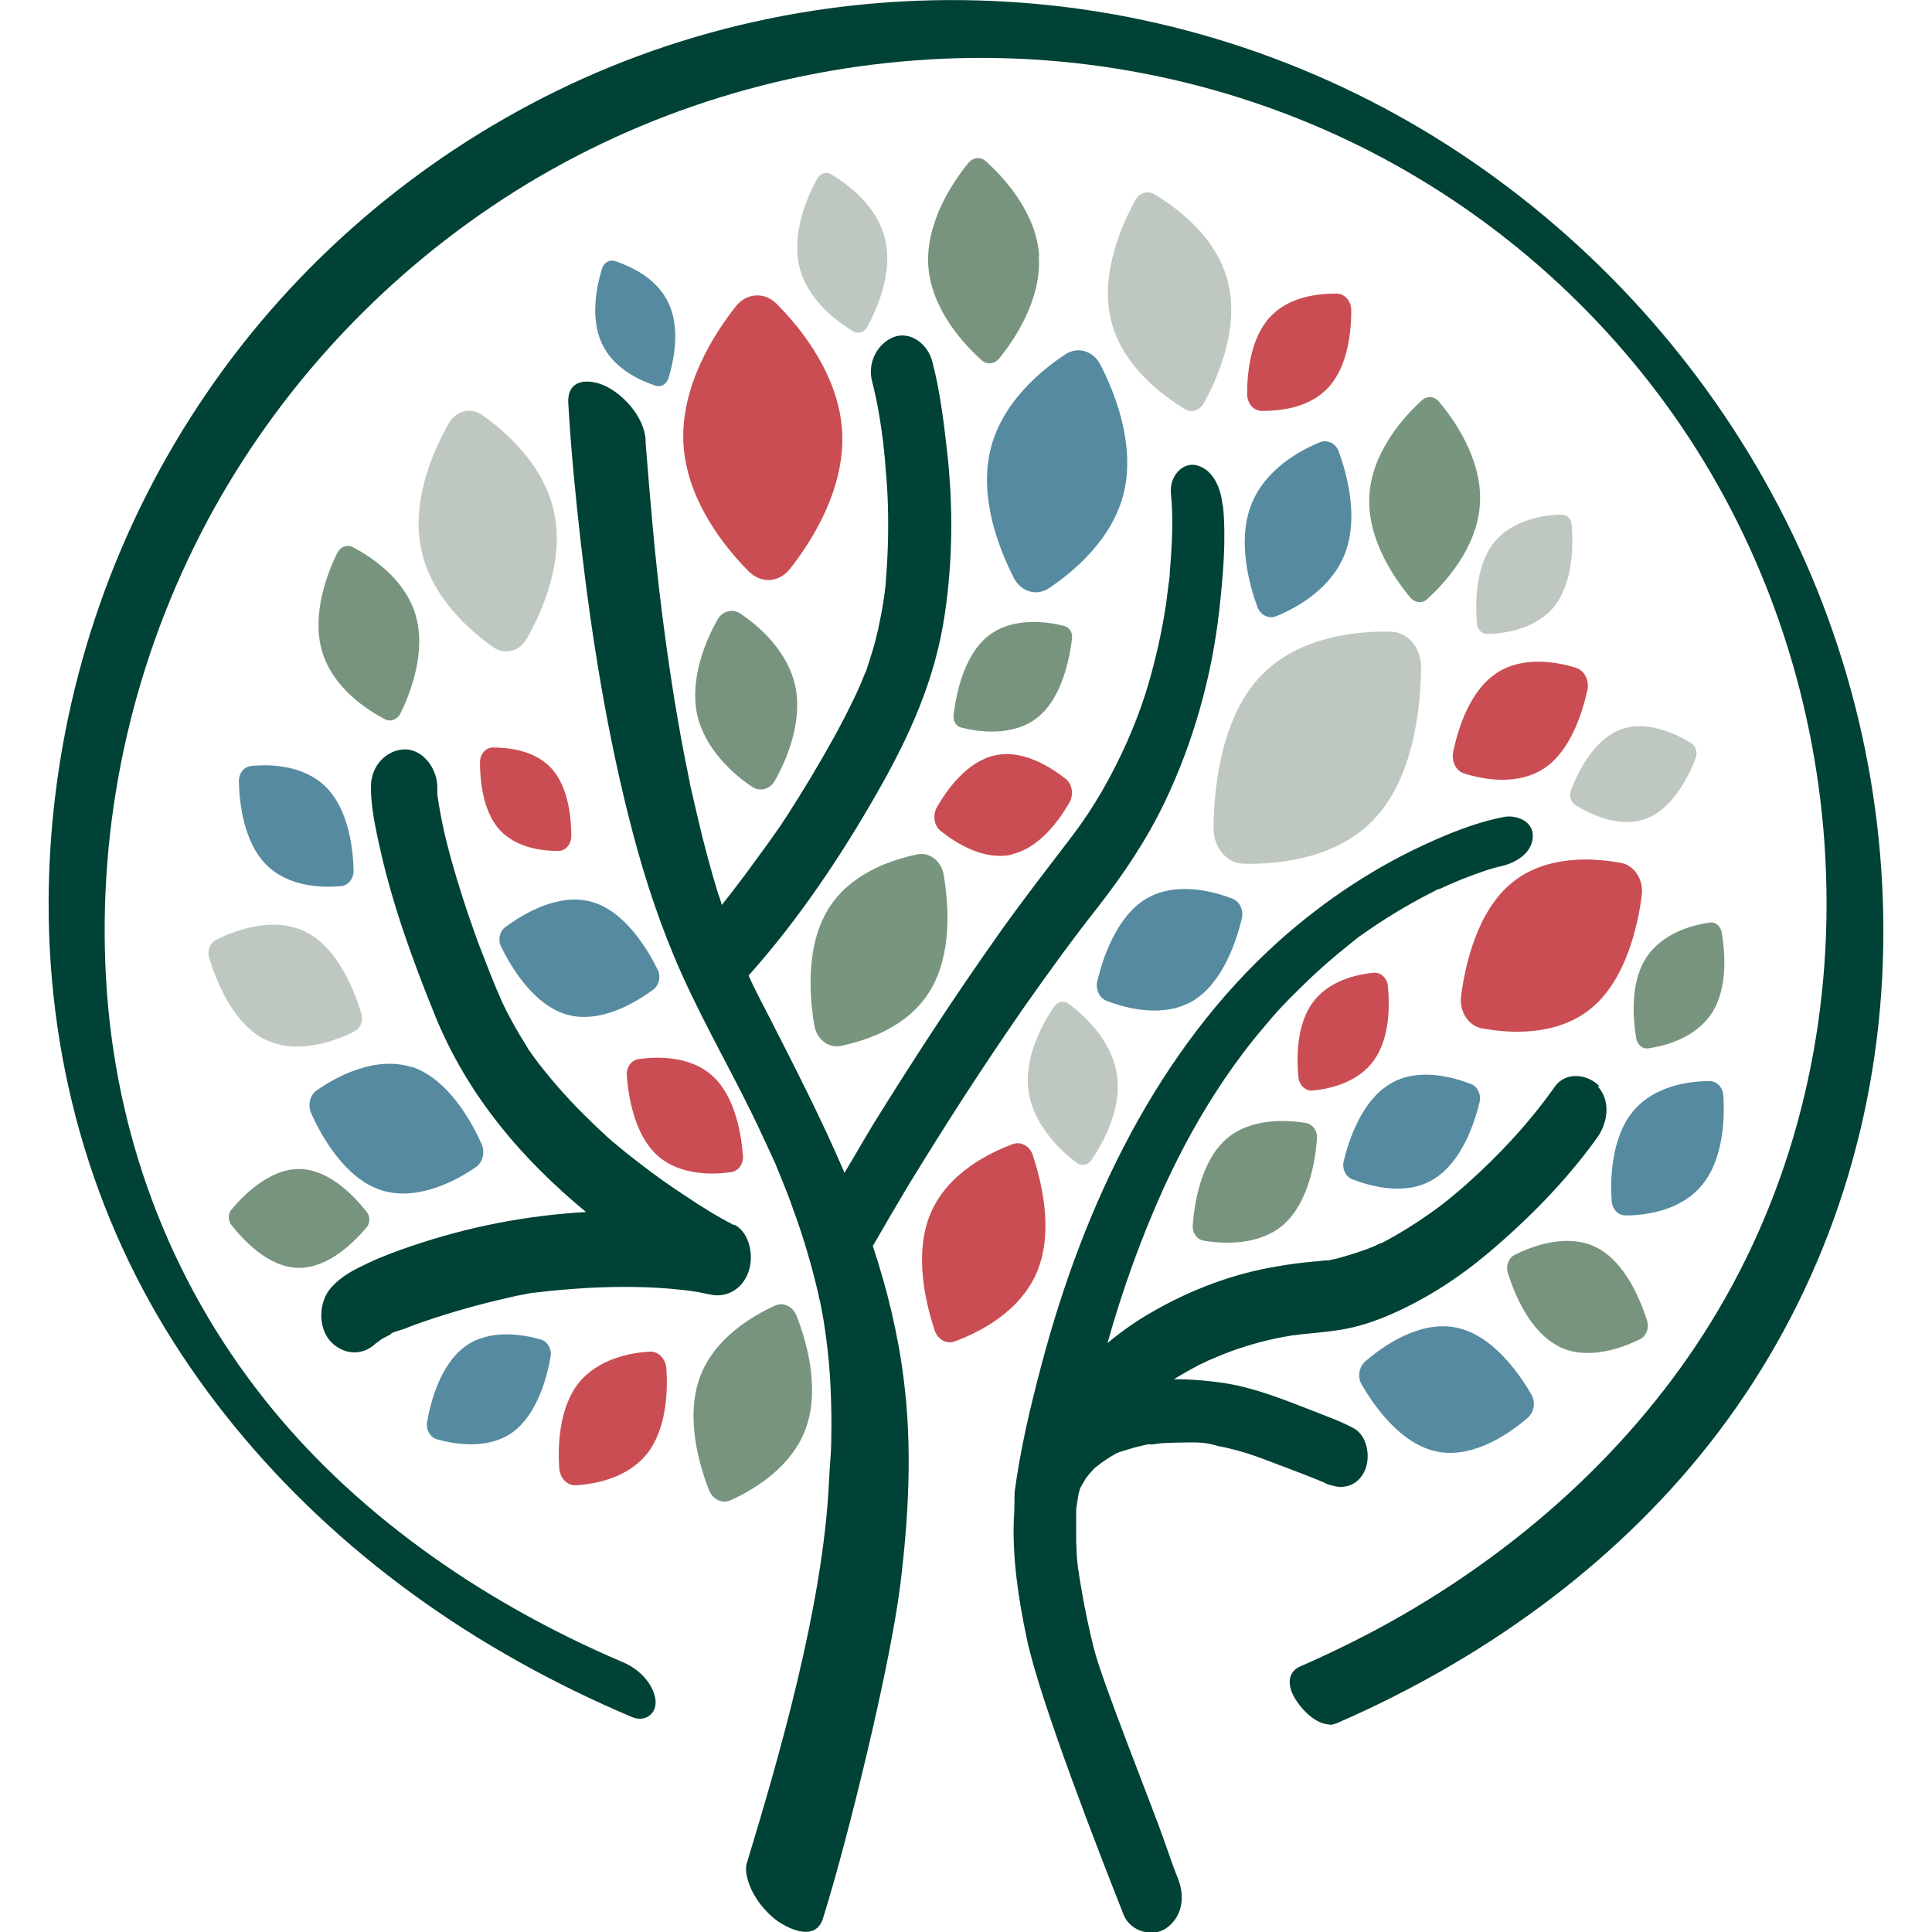 <?xml version="1.0" encoding="UTF-8"?> <svg xmlns="http://www.w3.org/2000/svg" id="Ebene_1" version="1.1" viewBox="0 0 512 512"><defs><style> .st0 { fill: #78957e; } .st1 { fill: #78947e; } .st2 { fill: #bfc8c0; } .st3 { fill: #ca4d54; } .st4 { fill: #004235; } .st5 { fill: #568aa1; } </style></defs><path class="st3" d="M188.9,285.2c-6.1-5.6-15.2-5.2-19.8-4.5-1.8.3-3.1,2.1-3,4.2.4,5.4,1.9,15.6,8,21.2,6.1,5.6,15.2,5.2,19.8,4.5,1.8-.3,3.1-2.1,3-4.2-.4-5.4-1.9-15.6-8-21.2"></path><path class="st3" d="M146.3,203.8c-4.5-5-11.5-5.7-15.7-5.7-1.9,0-3.4,1.8-3.4,3.9,0,4.7.7,12.8,5.1,17.8,4.5,5,11.5,5.7,15.7,5.7,1.9,0,3.4-1.8,3.4-3.9,0-4.7-.7-12.8-5.1-17.8"></path><path class="st3" d="M274.8,337.1c4.6-10.9,1.1-24.3-1.1-31-.8-2.4-3.2-3.7-5.3-2.9-5.9,2.2-17.2,7.5-21.8,18.4-4.6,10.9-1.1,24.3,1.1,31,.8,2.4,3.2,3.7,5.3,2.9,5.9-2.2,17.2-7.5,21.8-18.4"></path><path class="st3" d="M396.3,178.6c-7,4.8-10,14.9-11.2,20.7-.5,2.5.8,5.1,3,5.7,5,1.6,14.2,3.3,21.3-1.5,7-4.8,10-14.9,11.3-20.7.5-2.5-.8-5.1-3-5.8-5-1.6-14.2-3.3-21.3,1.5"></path><path class="st3" d="M352.2,102.5c5.1-5.7,5.9-14.9,5.9-20.2,0-2.5-1.7-4.5-3.9-4.5-4.7,0-12.7.7-17.8,6.4-5.1,5.7-5.9,14.9-5.9,20.2,0,2.5,1.7,4.5,3.9,4.5,4.7,0,12.7-.7,17.8-6.4"></path><path class="st3" d="M171.6,385.1c5.1-6.6,5.4-16.7,5-22.4-.2-2.7-2.2-4.7-4.5-4.5-5.1.3-13.7,1.9-18.9,8.5-5.1,6.6-5.4,16.7-5,22.4.2,2.7,2.2,4.7,4.5,4.5,5.1-.3,13.7-1.9,18.9-8.5"></path><path class="st3" d="M400.6,234c-9.1,7.5-12.3,21.5-13.4,30-.5,4,1.9,7.8,5.4,8.5,7.4,1.4,20,2.2,29.1-5.3,9.1-7.5,12.3-21.5,13.4-30,.5-4-1.9-7.8-5.4-8.5-7.4-1.4-20-2.2-29.1,5.3"></path><path class="st3" d="M181.1,117.4c.8,15,10.8,27.5,17.4,34.1,3.2,3.2,8,2.9,10.8-.7,5.9-7.4,14.6-21.2,13.9-36.2-.8-15-10.8-27.5-17.4-34.1-3.2-3.2-8-2.9-10.8.7-5.9,7.4-14.6,21.2-13.9,36.2"></path><path class="st3" d="M268.1,226.4c7.3-1.6,12.6-9,15.3-13.7,1.2-2.1.8-5-1.1-6.4-4-3.1-11.4-7.8-18.7-6.1-7.3,1.6-12.6,9-15.3,13.7-1.2,2.1-.8,5,1.1,6.4,4,3.2,11.4,7.8,18.7,6.2"></path><path class="st3" d="M347.8,265.8c-4.3,6-4.2,14.8-3.7,19.7.2,2.1,1.9,3.7,3.8,3.5,4.3-.4,11.9-2,16.2-8,4.3-6,4.2-14.8,3.7-19.7-.2-2.1-1.9-3.7-3.8-3.5-4.3.4-11.9,2-16.2,8"></path><path class="st4" d="M324,134c-.4-4.6-2.5-9.6-6.9-10.7-3.8-.9-7.2,3-6.8,7.4.7,6.9.3,14-.3,20.9,0,.2,0,.2,0,.3,0,0,0,.1,0,.2,0,.9-.2,1.7-.3,2.6-.2,1.8-.5,3.7-.7,5.5-.6,3.9-1.3,7.7-2.2,11.6-2.2,9.4-4.1,15.5-7.9,24.3-4.1,9.3-9,17.9-14.8,25.5-6.7,8.8-13.5,17.5-19.9,26.6-11.4,16.1-22.2,32.7-32.7,49.6-2.6,4.3-5.1,8.7-7.7,13-6-14-12.9-27.5-19.8-41-1.7-3.3-3.4-6.5-5-9.9-.2-.4-.4-.9-.6-1.4,12.9-14.4,24.3-31.3,34.1-48.5,8.4-14.7,15.4-29.9,17.9-47.4,2.1-14.2,2.2-28.6.6-42.9-.9-8-1.9-16.1-3.9-23.8-1.2-4.8-5.9-8.2-10.2-6.6-4.2,1.6-7.1,6.6-5.8,11.7,1.4,5.4,2.3,11,3,16.6,0,.6.1,1.2.2,1.8,0,.1,0,.3,0,.4.2,1.5.3,3,.4,4.5.3,3.1.5,6.3.6,9.4.2,7,0,14-.6,20.9,0,.4,0,.7-.1,1.1-.1.8-.2,1.7-.3,2.5-.3,1.9-.6,3.8-1,5.7-.7,3.7-1.6,7.3-2.8,10.9-.3.9-.6,1.9-.9,2.8-.1.3-.1.4-.2.5,0,0,0,.1-.2.4-.7,1.8-1.5,3.7-2.3,5.4-1.9,4-3.9,7.9-6,11.7-4,7.2-8.2,14.2-12.6,21-.5.8-1.1,1.6-1.6,2.4-.2.3-.3.5-.3.5,0,0,0,0-.2.2-1,1.5-2,2.9-3.1,4.4-1.9,2.6-3.8,5.2-5.7,7.8-2,2.6-4,5.3-6.1,7.9-.3-1.1-.7-2.2-1.1-3.3-1.9-6.3-3.6-12.6-5.1-19-.8-3.3-1.5-6.6-2.3-9.9,0,0,0,0,0,0,0,0,0,0,0-.2-.2-.8-.3-1.7-.5-2.5-.3-1.7-.7-3.3-1-5-2.4-12.5-4.3-25.1-5.9-37.8-1.9-14.9-3.1-29.8-4.3-44.7,0-.2,0-.5,0-.7-.3-6.3-6.2-12.5-11.1-14.6-4-1.7-9.7-1.8-9.4,4.7.7,12.3,1.9,24.6,3.3,36.9,3,26,7.2,51.9,13.8,77,3.4,12.9,7.6,25.5,13,37.5,6.4,14.3,14.3,27.6,20.9,41.8.9,1.9,1.7,3.7,2.6,5.6.4.8.7,1.6,1.1,2.4.2.4.4.8.5,1.2,0,0,0,0,0,0,1.5,3.6,3,7.3,4.3,11,2.8,7.6,5.1,15.4,6.9,23.3,0,0,0,0,0,0,0,.4.2.9.3,1.3.2,1,.4,2.1.6,3.1.4,2.1.7,4.2,1,6.4.6,4.4,1,8.8,1.2,13.2.2,4.4.3,8.8.2,13.2,0,4.8-.4,7.1-.6,11.7-1.5,33.6-14,75.6-21.4,100.1-.1.4-.3.9-.4,1.3-.7,2.3.6,5.8,1.6,7.7,1.5,2.9,4.1,5.9,6.7,7.7,3.4,2.3,10,5.2,11.9-.8,6.5-20.7,17.8-66.7,20.5-88.5,2.2-17.9,3.2-36.3.9-54.3-1.5-12.1-4.4-24-8.2-35.4,3.1-5.4,6.3-10.8,9.5-16.2,10.1-16.5,19.7-31.4,30.6-47.1,6.4-9.1,12.9-18.1,19.7-26.7,6.6-8.5,12.7-17.5,17.5-27.5,7.5-15.6,12.5-33.1,14.5-50.8,1-9.1,1.9-18.7,1-27.9Z"></path><path class="st4" d="M194.4,324.6c-4.3-2.2-8.5-4.8-12.5-7.5-4.3-2.8-8.4-5.7-12.5-8.9-2.4-1.8-4.7-3.7-7.1-5.7-.6-.5-1.1-1-1.7-1.5-.1-.1-.2-.2-.3-.3-1.3-1.2-2.6-2.4-3.8-3.6-4.9-4.7-9.5-9.8-13.7-15.2-1-1.3-1.9-2.6-2.9-4,0,0,0-.1-.1-.2,0-.1-.1-.2-.2-.4-.5-.8-1-1.6-1.5-2.4-1.8-3-3.5-6.1-5-9.3-1.9-4.2-3.6-8.6-5.3-13-.4-1-.8-2.1-1.2-3.1,0,0-.6-1.5-.2-.5.4,1.1-.2-.7-.3-.9-.7-2-1.4-4-2.1-6-2.1-6.3-4.1-12.7-5.7-19.2-1-4-1.8-8.1-2.4-12.3,0-.3,0-.6,0-.9,0-.3,0-.7,0-1,0-5.3-4.1-10.3-8.8-10.1-4.8.2-8.9,4.4-8.8,10.1,0,5.2,1.2,10.7,2.3,15.7,3.4,15.4,8.8,30.2,14.6,44.5,8.7,21.6,23.4,38.5,40.1,52.3-15.8.9-31.3,3.9-46.5,9.1-3.8,1.3-7.6,2.7-11.2,4.4-3.6,1.7-7.1,3.4-9.9,6.6-3.3,3.7-3.5,10.6,0,14.3,3.4,3.5,8.4,3.8,11.9.4,0,0,0,0,0,0,.4-.2.7-.5,1.1-.8.5-.4,1.1-.7,1.7-1,.3-.1.5-.3.8-.4.9-.5.6-.5.2-.3,1-.6,2.8-1,3.6-1.3,1.7-.7,3.4-1.3,5.1-1.9,7.3-2.5,14.7-4.6,22.2-6.3,1.6-.4,3.1-.7,4.7-1,.7-.1,1.4-.3,2.1-.4.2,0,.2,0,.3,0,0,0,0,0,0,0,4.8-.6,9.7-1,14.6-1.3,8.1-.4,16.3-.4,24.4.5,1.3.1,2.5.3,3.8.5.4,0,.8.1,1.2.2.8.2,1.7.3,2.5.5,4.3,1.1,8.7-1.1,10.4-5.8,1.6-4.2.4-10.5-3.6-12.6Z"></path><path class="st4" d="M423.9,287.9c-3-3.2-8.8-4.1-11.8,0-6.7,9.5-14.7,18.1-23.1,25.6-.2.2-.9.8-.9.8-.3.2-.5.5-.8.7-.8.7-1.7,1.4-2.5,2.1-1.9,1.6-3.9,3.1-5.9,4.5-4.1,2.9-8.3,5.5-12.7,7.8,0,0-.1,0-.2,0,0,0-.1,0-.2.1-.5.2-1,.5-1.5.7-1.1.5-2.3.9-3.4,1.3-2.3.8-4.6,1.5-6.9,2.1-.6.1-1.3.3-1.9.4,0,0,0,0-.2,0-1.2,0-2.4.3-3.5.3-3.3.3-6.6.7-9.9,1.3-11.6,1.9-22.8,6.1-33.2,12.1-4.1,2.3-8,5.1-11.8,8.2,4-14.2,9-28.1,15-41.3,4.7-10.2,9.7-19.3,15.9-28.5,3.2-4.7,6.6-9.3,10.3-13.6,3.1-3.8,5.6-6.5,9.4-10.2,3.3-3.3,6.8-6.5,10.4-9.5,1.6-1.3,3.2-2.6,4.8-3.9.2-.1.4-.3.6-.5.2-.1.4-.3.6-.4.9-.6,1.7-1.2,2.6-1.8,5.8-4,11.9-7.5,18.1-10.6,0,0,.1,0,.2,0,0,0,.1,0,.3-.1.7-.3,1.5-.7,2.2-1,1.3-.6,2.6-1.1,3.8-1.6,2.1-.8,4.2-1.6,6.3-2.3,1.2-.4,2.4-.7,3.6-1,0,0,0,0,0,0,3.4-.7,8.3-3.1,8.6-7.7.3-4.4-4.5-6-7.6-5.4-6.4,1.2-12.7,3.6-18.8,6.3-14.7,6.5-28.5,15.5-41,26.7-31.6,28.4-51.5,69.2-62.9,112.6-2.9,10.9-5.5,22-7,33.2-.1.9,0,5.1-.2,6.6-.5,10.8,1.2,21.9,3.4,32.3,3.4,16.4,19.6,57.9,25.7,73.3,1.8,4.5,7.9,6,11.4,3.4,4.1-3,4.9-8.1,3-13-.4-1-.8-2-1.2-3.1-.2-.5-.3-.9-.5-1.4-.6-1.6-1.1-3.2-1.7-4.8-2.9-8.6-16.7-42.8-18.9-51.7-1.3-5.2-2.4-10.4-3.3-15.7-.2-1.2-.4-2.4-.6-3.6,0-.6-.8-4.4-.2-1.7-.5-2.4-.5-5.2-.6-7.6,0-2.4,0-4.8,0-7.1,0-.4,0-.8,0-1.2,0-.2.5-3.3.6-3.9.1-.6.3-1.2.5-1.8.4-.7.8-1.4,1.2-2.1.1-.2.3-.4.4-.6.5-.7,1.1-1.4,1.7-2,.2-.3.5-.5.8-.8.6-.4,1.1-.9,1.7-1.3.6-.4,1.2-.8,1.8-1.2.3-.2.7-.4,1-.6,0,0,.1,0,.2-.1,1.1-.8,3-1.2,4.2-1.6,1.5-.5,3.1-.8,4.7-1.2.4,0,1.6,0,.5,0-1.1-.2.1,0,.5,0,.8,0,1.6-.2,2.4-.3,1.6-.1,3.3-.2,4.9-.2,3,0,6.7-.3,9.6.7-2.2-.7,0,0,.8.2.7.1,1.3.3,2,.4,1.4.3,2.9.7,4.3,1.1,4.2,1.2,8.2,2.9,12.3,4.4,3.1,1.2,6.3,2.4,9.4,3.7.6.3,1.2.6,1.9.8.3.1-.3-.2-.8-.4,3.5,1.7,7.7.9,9.7-3.1,1.9-3.7.9-9.5-2.6-11.5-3.6-2-7.5-3.3-11.2-4.8-7.5-2.9-14.9-5.9-22.8-7.2-4.5-.7-9.2-1.1-13.8-1.1,2.3-1.4,4.6-2.7,6.9-3.9-.3.2-1.4.6,0,0,.7-.3,1.4-.6,2.1-1,1.4-.6,2.9-1.2,4.3-1.8,5.1-2,10.4-3.5,15.7-4.5.8-.1,1.5-.3,2.3-.4,0,0,0,0,0,0,1.5-.2,3.1-.4,4.6-.5,3-.3,5.9-.6,8.9-1.1,4.5-.8,8.9-2.3,13.2-4.2,9.2-4.1,17.7-9.6,25.6-16.3,10.4-8.8,20.5-19,28.7-30.5,2.7-3.9,3.5-9.7,0-13.4ZM397.4,229.5c-2.1.6-1,.2,0,0h0ZM342.9,354c1.4-.2.4,0,0,0h0Z"></path><path class="st5" d="M109.1,282.8c-9.6-3.1-20.1,2.6-25.1,6.1-1.9,1.3-2.5,4-1.5,6.2,2.7,6,8.9,17.2,18.5,20.3,9.6,3.1,20.1-2.6,25.1-6.1,1.9-1.3,2.5-4,1.5-6.2-2.7-6-8.9-17.2-18.5-20.4"></path><path class="st5" d="M156.8,239c-9-2.5-18.4,3.4-22.9,6.7-1.5,1.1-2,3.4-1.1,5.2,2.6,5.3,8.6,15.5,17.5,18,9,2.5,18.4-3.4,22.9-6.7,1.5-1.2,2-3.4,1.1-5.2-2.6-5.3-8.6-15.5-17.5-18"></path><path class="st5" d="M316.2,265.2c7.9-4.8,11.5-15.9,12.9-21.8.5-2.2-.5-4.4-2.4-5.2-5-2-15.1-4.7-23,0-7.9,4.8-11.5,15.9-12.9,21.8-.5,2.2.5,4.4,2.4,5.2,5,2,15.1,4.7,23,0"></path><path class="st5" d="M356.5,146.5c3.6-9.6.4-21-1.7-26.8-.8-2.2-3-3.3-5-2.5-5.2,2.1-14.7,7.2-18.3,16.8-3.6,9.6-.4,21,1.7,26.8.8,2.2,3,3.3,5,2.5,5.2-2.1,14.7-7.2,18.3-16.8"></path><path class="st5" d="M86.5,208.7c-6-6.1-15.2-6.2-20-5.7-1.8.2-3.2,1.9-3.2,4,.1,5.5,1.2,16,7.2,22.1,6,6.1,15.2,6.2,20,5.7,1.8-.2,3.2-1.9,3.2-4-.1-5.5-1.2-16-7.2-22.1"></path><path class="st5" d="M380.9,384.7c9.7,1.9,19.4-5,24-9,1.7-1.5,2.1-4.2.9-6.2-3.2-5.5-10.3-15.8-20-17.7-9.7-1.9-19.4,5-24,9-1.7,1.5-2.1,4.2-.9,6.2,3.2,5.5,10.3,15.8,20,17.7"></path><path class="st5" d="M262.4,119.5c-2.9,12.7,2.4,26.1,6.3,33.7,1.9,3.6,5.9,4.8,9.1,2.8,6.6-4.4,17.1-13,20.1-25.7,2.9-12.7-2.4-26.1-6.3-33.7-1.9-3.6-5.9-4.8-9.1-2.8-6.6,4.3-17.2,13-20.1,25.7"></path><path class="st5" d="M368.3,287.3c-7.5,4.5-10.9,15-12.2,20.4-.5,2,.5,4.1,2.2,4.8,4.7,1.8,14.2,4.6,21.6,0,7.5-4.5,10.9-15,12.2-20.4.5-2-.5-4.1-2.2-4.8-4.7-1.8-14.2-4.6-21.6,0"></path><path class="st5" d="M177.2,80.4c-3.1-6.8-10.3-9.9-14.2-11.2-1.5-.5-3,.4-3.5,2.1-1.3,4.3-3.2,12.9,0,19.7,3.1,6.8,10.3,9.9,14.2,11.2,1.5.5,3-.4,3.5-2.1,1.3-4.3,3.2-12.9,0-19.7"></path><path class="st5" d="M135.8,379.6c6.6-4.8,9.2-14.7,10.1-20,.4-2-.8-4.1-2.5-4.6-4.6-1.3-13.5-3-20.1,1.8-6.6,4.8-9.2,14.7-10.1,20-.4,2,.8,4.1,2.5,4.6,4.6,1.3,13.5,2.9,20.1-1.8"></path><path class="st5" d="M451.1,314c5.7-7,6-17.9,5.6-23.6-.1-2.2-1.7-3.9-3.7-3.9-5,0-14.6,1.1-20.3,8.1-5.7,7-6,17.9-5.6,23.6.1,2.2,1.7,3.9,3.7,3.9,5,0,14.6-1.1,20.3-8.1"></path><path class="st2" d="M81.1,247c-8.7-4.4-19.2-.3-23.9,2.1-1.5.8-2.3,2.7-1.8,4.6,1.7,5.6,6,17.3,14.7,21.7,8.7,4.4,19.2.3,23.9-2.1,1.5-.8,2.3-2.7,1.8-4.6-1.7-5.6-6-17.3-14.7-21.7"></path><path class="st2" d="M333.5,179.8c-10,11.1-11.8,29.1-11.9,39.7,0,5.1,3.5,9.3,8,9.4,9.3.2,25.1-1.3,35.1-12.4,10-11.1,11.8-29.1,11.9-39.7,0-5.1-3.5-9.3-8-9.4-9.3-.2-25.1,1.3-35.1,12.4"></path><path class="st2" d="M111.6,145.4c2.5,12.6,12.7,21.6,19.1,26.1,3.1,2.2,7.1,1.1,9-2.4,4.1-7.3,9.8-20.4,7.2-33-2.5-12.6-12.7-21.6-19.1-26.1-3.1-2.2-7.1-1.1-9,2.4-4.1,7.3-9.8,20.4-7.2,33"></path><path class="st2" d="M436.4,216.9c7.2-2.8,11.4-11.8,13-16.1.5-1.4,0-3-1.1-3.8-3.7-2.3-11.8-6.4-19-3.6-7.2,2.8-11.4,11.8-13,16.1-.5,1.4,0,3,1.1,3.8,3.7,2.3,11.8,6.4,19,3.6"></path><path class="st2" d="M296,284.9c-1.3-9.3-9-16.1-12.8-18.9-1.2-.9-2.9-.6-3.8.7-2.8,4.1-8.2,13.3-6.8,22.6,1.4,9.3,9,16.1,12.8,18.9,1.2.9,2.9.6,3.8-.7,2.8-4.1,8.2-13.3,6.8-22.6"></path><path class="st2" d="M412.1,160.4c5-6.5,4.8-16.6,4.4-21.4-.1-1.5-1.3-2.7-2.6-2.6-4.2,0-13,1.1-18.1,7.5-5,6.5-4.8,16.6-4.4,21.4.1,1.5,1.3,2.7,2.6,2.7,4.2,0,13-1.1,18.1-7.5"></path><path class="st2" d="M234.6,63.5c-2.1-9.1-10.3-14.9-14.3-17.3-1.3-.8-2.9-.3-3.7,1.1-2.4,4.4-6.9,14.1-4.8,23.2,2.1,9.1,10.3,14.9,14.3,17.3,1.3.8,2.9.3,3.7-1.1,2.4-4.4,6.9-14.1,4.8-23.2"></path><path class="st2" d="M325.5,75.1c-2.9-12.4-14.1-20.4-19.6-23.6-1.8-1.1-3.9-.4-5,1.5-3.3,6-9.5,19.3-6.5,31.7,2.9,12.4,14.1,20.4,19.6,23.7,1.8,1.1,3.9.4,5-1.5,3.3-6,9.5-19.3,6.5-31.7"></path><path class="st1" d="M275,190.1c6.6-5.3,8.5-16,9.1-20.9.2-1.5-.7-3-2-3.3-4.3-1.1-13.7-2.6-20.3,2.7-6.6,5.3-8.5,16-9.1,20.9-.2,1.5.7,3,2,3.3,4.3,1.1,13.7,2.6,20.3-2.7"></path><path class="st1" d="M340.3,324.4c6.6-6,8.3-17,8.7-22.6.2-2.1-1.1-3.9-2.9-4.2-4.9-.8-14.7-1.5-21.3,4.4-6.6,6-8.3,17-8.7,22.6-.2,2.1,1.1,3.9,2.9,4.2,4.9.8,14.7,1.5,21.3-4.4"></path><path class="st1" d="M110.2,163.2c-2.8-9.9-12.1-15.8-16.7-18.2-1.5-.8-3.3-.1-4.1,1.5-2.5,5-6.9,16.1-4.1,25.9,2.8,9.9,12.1,15.8,16.7,18.2,1.5.8,3.3.1,4.1-1.5,2.5-5,6.9-16.1,4.1-25.9"></path><path class="st1" d="M210.8,182c-2-9.5-9.8-16.2-14.6-19.4-2.1-1.4-4.8-.7-6.1,1.7-3,5.3-7.3,15.3-5.4,24.8,2,9.5,9.8,16.2,14.6,19.4,2.1,1.4,4.8.7,6.1-1.7,3-5.3,7.3-15.3,5.4-24.8"></path><path class="st1" d="M185.4,365.2c-3.8,10.7,0,23.3,2.5,29.7,1,2.5,3.5,3.7,5.7,2.7,5.7-2.6,16.2-8.5,20-19.2,3.8-10.7,0-23.3-2.5-29.7-1-2.5-3.5-3.7-5.7-2.7-5.7,2.6-16.2,8.5-20,19.2"></path><path class="st0" d="M219.4,241.1c-5.9,9.7-4.9,22.9-3.6,30.6.6,3.7,3.7,6.1,6.9,5.5,6.8-1.4,18-5,23.8-14.7,5.9-9.7,4.9-22.9,3.6-30.6-.6-3.7-3.7-6.1-6.9-5.5-6.8,1.4-18,5-23.8,14.7"></path><path class="st0" d="M392.2,133.5c.7-11.8-7-22.5-10.9-27.1-1.2-1.4-3.2-1.6-4.5-.3-4.4,4-13.2,13.4-13.9,25.2-.7,11.8,7,22.5,10.9,27.1,1.2,1.4,3.2,1.6,4.5.3,4.4-4,13.2-13.4,13.9-25.2"></path><path class="st1" d="M275.4,67.8c-.8-11.8-9.8-21.2-14.2-25.1-1.4-1.2-3.3-1-4.5.4-3.8,4.6-11.4,15.5-10.7,27.3.8,11.8,9.8,21.2,14.2,25.1,1.4,1.2,3.3,1,4.5-.4,3.8-4.6,11.4-15.5,10.6-27.3"></path><path class="st1" d="M413,356.8c7.7,3.9,17,.4,21.6-1.9,1.7-.8,2.5-3,1.9-4.9-1.7-5.3-5.7-15.5-13.4-19.4-7.7-3.9-17-.4-21.6,1.9-1.7.8-2.5,3-1.9,4.9,1.7,5.3,5.7,15.5,13.5,19.4"></path><path class="st1" d="M79.1,336c8.1.1,15.1-7.2,18.1-10.8.9-1.1.9-2.9,0-4-2.9-3.7-9.7-11.3-17.8-11.4-8.1-.1-15.1,7.2-18.1,10.8-.9,1.1-.9,2.9,0,4,2.9,3.7,9.7,11.3,17.8,11.4"></path><path class="st1" d="M453.7,268.4c4.3-6.7,3.4-16.3,2.6-21.2-.3-1.8-1.7-3-3.3-2.7-4.3.6-12.5,2.7-16.8,9.4-4.3,6.7-3.4,16.3-2.6,21.2.3,1.8,1.7,3,3.3,2.7,4.3-.6,12.5-2.7,16.8-9.4"></path><path class="st4" d="M352.4,457c-3.9,0-8.2-4.5-9.9-8.2-1.7-3.9-.1-6.2,1.9-7.1,9.6-4.2,18.8-8.8,27.3-13.7,36.9-21.3,66.5-50.4,85.5-84,20.2-35.7,29.3-77.4,26.3-120.6-2.8-39.8-15.9-78-37.9-110.4-21.5-31.6-51-57.3-85.3-74.3-36.2-17.9-76.9-25.8-117.7-22.7-40.2,3-79,16.3-112.1,38.6-32.7,22-59.4,52-77.2,86.6-18.8,36.6-27.5,77.4-25.2,118.1,2.3,41.1,16.7,79.6,41.8,111.3,22.9,29,55.9,53.2,95.4,70,3.3,1.4,7.1,4.6,8.2,8.8.6,2.1.1,4-1.2,5.1-1.3,1.1-3,1.3-4.9.5-10.4-4.4-20.4-9.3-29.7-14.5-39.6-22-72-52.5-93.8-88.2-22.7-37.3-33.3-81.1-30.6-126.6,2.5-42.3,16.1-83.3,39.5-118.6,22.6-34.2,54.1-62.3,91.1-81.2C181.7,6.6,224.4-2.2,267.6.5c42.4,2.6,83.7,16.5,119.3,40.1,35.6,23.6,64.7,55.9,84.3,93.3,20.3,38.6,29.8,81.9,27.6,125.1-2.3,44.3-17.3,86-43.4,120.5-24.5,32.4-59.5,59.1-101.2,77.2-.6.2-1.2.4-1.8.4Z"></path></svg> 